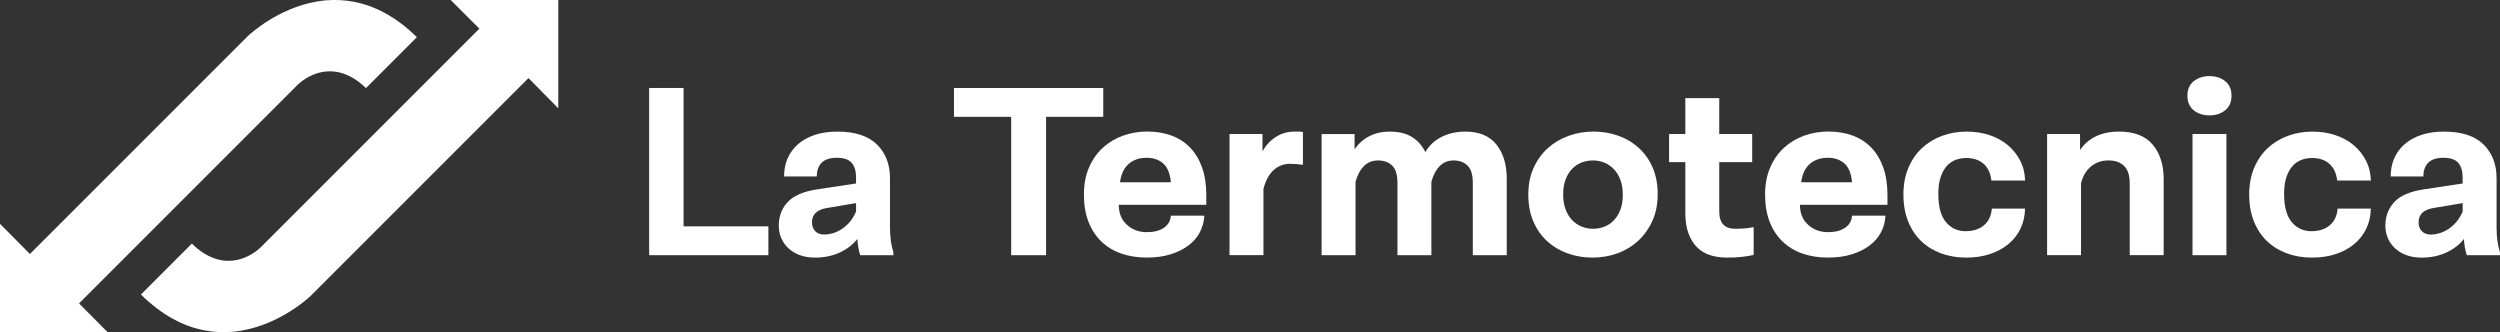 <svg xmlns="http://www.w3.org/2000/svg" id="Livello_2" data-name="Livello 2" viewBox="0 0 1408.31 187.11"><rect x="0" y="0" width="1408.31" height="187.11" fill="#333333" stroke="none"/><defs><style>      .cls-1 {        fill: #fff;      }    </style></defs><g id="Livello_1-2" data-name="Livello 1"><g><g><path class="cls-1" d="M432.85,127.51v16.24h-67.16V49.56h19.38v77.95h47.78Z"></path><path class="cls-1" d="M501.37,128.74c0,2.37.16,4.71.48,7.03.32,2.32.8,4.44,1.43,6.35v1.64h-18.7c-.46-1.36-.82-2.84-1.09-4.44-.27-1.59-.46-3.16-.55-4.71-2.46,3.19-5.76,5.73-9.9,7.64-4.14,1.91-8.76,2.87-13.86,2.87-3.19,0-6.03-.46-8.53-1.36-2.5-.91-4.64-2.18-6.42-3.82-1.78-1.64-3.14-3.55-4.1-5.73-.96-2.18-1.43-4.55-1.43-7.1,0-5.19,1.66-9.6,4.98-13.24,3.32-3.64,8.94-6.05,16.86-7.23l21.7-3.28v-3.41c0-3.55-.82-6.28-2.46-8.19-1.64-1.91-4.42-2.87-8.33-2.87s-6.67.91-8.53,2.73c-1.87,1.82-2.8,4.42-2.8,7.78h-18.43c0-3.73.66-7.12,1.98-10.17,1.32-3.05,3.28-5.71,5.87-7.99,2.59-2.27,5.75-4.03,9.49-5.26,3.73-1.23,7.96-1.84,12.7-1.84,9.92,0,17.34,2.41,22.25,7.23,4.91,4.82,7.37,11.15,7.37,18.97v28.39ZM464.38,132.15c1.36,0,2.87-.23,4.5-.68,1.64-.45,3.28-1.18,4.91-2.18,1.64-1,3.19-2.32,4.64-3.96,1.45-1.64,2.73-3.69,3.82-6.14v-4.78l-16.24,2.73c-5.73.91-8.6,3.6-8.6,8.05,0,2.18.64,3.89,1.91,5.12,1.27,1.23,2.96,1.84,5.05,1.84Z"></path><path class="cls-1" d="M621.5,65.81h-32.22v77.95h-19.66v-77.95h-32.22v-16.24h84.09v16.24Z"></path><path class="cls-1" d="M679.51,115.36h-49.28c0,4.73,1.53,8.49,4.59,11.26,3.06,2.78,6.79,4.16,11.18,4.16,4.11,0,7.36-.84,9.74-2.53,2.38-1.68,3.66-3.93,3.84-6.76h18.84c-.18,3.37-1.02,6.48-2.52,9.35-1.5,2.87-3.64,5.35-6.42,7.44-2.78,2.09-6.12,3.75-10.03,4.98-3.91,1.23-8.42,1.84-13.51,1.84s-9.94-.75-14.27-2.25c-4.32-1.5-8.05-3.75-11.19-6.76-3.14-3-5.58-6.71-7.3-11.13-1.73-4.41-2.59-9.53-2.59-15.36s.96-10.81,2.87-15.22c1.91-4.41,4.5-8.12,7.78-11.13,3.28-3,7.07-5.28,11.4-6.83,4.32-1.55,8.85-2.32,13.58-2.32,5,0,9.56.75,13.65,2.25,4.09,1.5,7.6,3.75,10.51,6.76,2.91,3,5.16,6.74,6.76,11.19,1.59,4.46,2.39,9.6,2.39,15.43v5.6ZM645.87,88.88c-4.02,0-7.36,1.14-10.01,3.41-2.65,2.28-4.3,5.73-4.94,10.37h28.67c-.46-4.91-1.9-8.44-4.32-10.58-2.42-2.14-5.56-3.21-9.39-3.21Z"></path><path class="cls-1" d="M729.34,74.13h2.32c.82,0,1.59.09,2.32.27v18.43c-1.28-.18-2.53-.32-3.75-.41-1.23-.09-2.44-.14-3.62-.14-3.37,0-6.37,1.14-9.01,3.41-2.64,2.28-4.6,5.87-5.87,10.78v37.27h-19.11v-68.25h18.56v9.69c2.09-3.55,4.69-6.28,7.78-8.19,3.09-1.91,6.55-2.87,10.37-2.87Z"></path><path class="cls-1" d="M825.44,74.13c7.83,0,13.67,2.44,17.54,7.3,3.87,4.87,5.8,11.26,5.8,19.18v43.14h-19.11v-40.78c0-4.56-1-7.8-3-9.71-2-1.92-4.6-2.88-7.78-2.88s-5.83,1.07-7.92,3.22c-2.09,2.15-3.64,5.09-4.64,8.83v41.33h-19.11v-40.78c0-4.56-1-7.8-3-9.71-2-1.92-4.64-2.88-7.92-2.88s-5.85,1.07-7.99,3.22c-2.14,2.15-3.71,5.09-4.71,8.83v41.33h-19.11v-68.25h18.56v8.65c2.09-3.16,4.82-5.62,8.19-7.38,3.37-1.76,7.23-2.64,11.6-2.64,5.09,0,9.26.99,12.49,2.98,3.23,1.99,5.75,4.83,7.58,8.53,2.27-3.79,5.37-6.66,9.28-8.6,3.91-1.94,8.33-2.91,13.24-2.91Z"></path><path class="cls-1" d="M933.82,109.35c0,5.64-1,10.67-3,15.08-2,4.42-4.69,8.17-8.05,11.26-3.37,3.09-7.26,5.44-11.67,7.03-4.42,1.59-9.08,2.39-13.99,2.39s-9.56-.77-13.92-2.32c-4.37-1.55-8.21-3.82-11.54-6.83-3.32-3-5.94-6.71-7.85-11.13-1.91-4.41-2.87-9.49-2.87-15.22s1-10.67,3-15.08c2-4.41,4.69-8.12,8.05-11.13,3.37-3,7.26-5.3,11.67-6.89,4.41-1.59,9.08-2.39,13.99-2.39s9.56.77,13.92,2.32c4.37,1.55,8.21,3.82,11.54,6.83,3.32,3,5.94,6.69,7.85,11.06,1.91,4.37,2.87,9.37,2.87,15.02ZM914.17,109.76c0-3.21-.46-6.03-1.37-8.45-.91-2.43-2.14-4.44-3.69-6.05-1.55-1.6-3.32-2.82-5.32-3.64-2-.82-4.14-1.24-6.42-1.24s-4.41.39-6.42,1.17c-2,.78-3.78,1.97-5.32,3.57-1.55,1.6-2.78,3.6-3.69,5.98-.91,2.39-1.37,5.18-1.37,8.39s.45,6.03,1.37,8.45c.91,2.43,2.14,4.44,3.69,6.05,1.55,1.6,3.32,2.82,5.32,3.64,2,.82,4.14,1.24,6.42,1.24s4.41-.39,6.42-1.17c2-.78,3.78-1.97,5.32-3.57,1.55-1.6,2.77-3.6,3.69-5.98.91-2.38,1.37-5.18,1.37-8.39Z"></path><path class="cls-1" d="M977.1,128.87c2.09,0,4.05-.07,5.87-.2,1.82-.14,3.46-.39,4.91-.75v15.71c-2.09.45-4.35.81-6.76,1.08-2.41.27-5.21.4-8.4.4s-6.33-.43-9.15-1.3c-2.82-.86-5.28-2.3-7.37-4.3-2.1-2-3.75-4.62-4.98-7.85-1.23-3.23-1.84-7.17-1.84-11.81v-28.53h-9.15v-15.83h9.15v-20.2h19.11v20.2h18.56v15.83h-18.56v27.67c0,3.47.77,5.98,2.32,7.54,1.55,1.55,3.64,2.33,6.28,2.33Z"></path><path class="cls-1" d="M1063.23,115.36h-49.28c0,4.73,1.53,8.49,4.59,11.26,3.06,2.78,6.79,4.16,11.18,4.16,4.11,0,7.36-.84,9.74-2.53,2.38-1.68,3.66-3.93,3.84-6.76h18.84c-.18,3.37-1.02,6.48-2.52,9.35-1.5,2.87-3.64,5.35-6.42,7.44-2.78,2.09-6.12,3.75-10.03,4.98-3.91,1.23-8.42,1.84-13.51,1.84s-9.94-.75-14.27-2.25c-4.32-1.5-8.05-3.75-11.19-6.76-3.14-3-5.58-6.71-7.3-11.13-1.73-4.41-2.59-9.53-2.59-15.36s.96-10.81,2.87-15.22c1.91-4.41,4.5-8.12,7.78-11.13,3.28-3,7.07-5.28,11.4-6.83,4.32-1.55,8.85-2.32,13.58-2.32,5,0,9.56.75,13.65,2.25,4.09,1.5,7.6,3.75,10.51,6.76,2.91,3,5.16,6.74,6.76,11.19,1.59,4.46,2.39,9.6,2.39,15.43v5.6ZM1029.59,88.88c-4.02,0-7.36,1.14-10.01,3.41-2.65,2.28-4.3,5.73-4.94,10.37h28.67c-.46-4.91-1.9-8.44-4.32-10.58-2.42-2.14-5.56-3.21-9.39-3.21Z"></path><path class="cls-1" d="M1107.73,145.12c-5.19,0-9.94-.8-14.27-2.39-4.32-1.59-8.05-3.89-11.19-6.89-3.14-3-5.6-6.71-7.37-11.13-1.77-4.41-2.66-9.44-2.66-15.08s.93-10.67,2.8-15.08c1.86-4.41,4.41-8.12,7.64-11.13,3.23-3,7.01-5.3,11.33-6.89,4.32-1.59,8.89-2.39,13.72-2.39s9.08.66,13.04,1.98c3.96,1.32,7.39,3.21,10.31,5.66,2.91,2.46,5.23,5.37,6.96,8.74,1.73,3.37,2.64,7.1,2.73,11.19h-18.97c-.46-4.1-1.91-7.23-4.37-9.42-2.46-2.18-5.73-3.28-9.83-3.28-2.09,0-4.09.36-6.01,1.09-1.91.73-3.57,1.89-4.98,3.48-1.41,1.59-2.55,3.66-3.41,6.21-.87,2.55-1.3,5.69-1.3,9.42,0,7.19,1.43,12.49,4.3,15.9,2.87,3.41,6.53,5.12,10.99,5.12s7.73-1.09,10.37-3.28c2.64-2.18,4.14-5.32,4.5-9.42h18.7c-.09,4.19-.96,7.96-2.59,11.33-1.64,3.37-3.91,6.26-6.83,8.67-2.91,2.41-6.37,4.28-10.37,5.6-4.01,1.32-8.42,1.98-13.24,1.98Z"></path><path class="cls-1" d="M1193.73,74.13c8.55,0,14.88,2.46,18.97,7.37,4.1,4.91,6.14,11.38,6.14,19.38v42.86h-19.11v-40.27c0-4.64-1.07-7.99-3.21-10.03-2.14-2.05-5.07-3.07-8.8-3.07s-7.1,1.14-9.83,3.41c-2.73,2.28-4.6,5.42-5.6,9.42v40.54h-19.11v-68.25h18.56v9.01c2.27-3.37,5.26-5.94,8.94-7.71,3.69-1.77,8.03-2.66,13.04-2.66Z"></path><path class="cls-1" d="M1232.22,53.93c0-3.55,1.18-6.28,3.55-8.19,2.37-1.91,5.32-2.87,8.87-2.87s6.51.96,8.87,2.87c2.37,1.91,3.55,4.64,3.55,8.19s-1.18,6.28-3.55,8.19c-2.37,1.91-5.32,2.87-8.87,2.87s-6.51-.96-8.87-2.87c-2.37-1.91-3.55-4.64-3.55-8.19ZM1235.09,75.5h19.11v68.25h-19.11v-68.25Z"></path><path class="cls-1" d="M1302.52,145.12c-5.19,0-9.94-.8-14.27-2.39-4.32-1.59-8.05-3.89-11.19-6.89-3.14-3-5.6-6.71-7.37-11.13-1.77-4.41-2.66-9.44-2.66-15.08s.93-10.67,2.8-15.08c1.86-4.41,4.41-8.12,7.64-11.13,3.23-3,7.01-5.3,11.33-6.89,4.32-1.59,8.89-2.39,13.72-2.39s9.08.66,13.04,1.98c3.96,1.32,7.39,3.21,10.31,5.66,2.91,2.46,5.23,5.37,6.96,8.74,1.73,3.37,2.64,7.1,2.73,11.19h-18.97c-.46-4.1-1.91-7.23-4.37-9.42-2.46-2.18-5.73-3.28-9.83-3.28-2.09,0-4.09.36-6.01,1.09-1.91.73-3.57,1.89-4.98,3.48-1.41,1.59-2.55,3.66-3.41,6.21-.87,2.55-1.3,5.69-1.3,9.42,0,7.19,1.43,12.49,4.3,15.9,2.87,3.41,6.53,5.12,10.99,5.12s7.73-1.09,10.37-3.28c2.64-2.18,4.14-5.32,4.5-9.42h18.7c-.09,4.19-.96,7.96-2.59,11.33-1.64,3.37-3.91,6.26-6.83,8.67-2.91,2.41-6.37,4.28-10.37,5.6-4.01,1.32-8.42,1.98-13.24,1.98Z"></path><path class="cls-1" d="M1406.4,128.74c0,2.37.16,4.71.48,7.03.32,2.32.8,4.44,1.43,6.35v1.64h-18.7c-.46-1.36-.82-2.84-1.09-4.44-.27-1.59-.46-3.16-.55-4.71-2.46,3.19-5.76,5.73-9.9,7.64-4.14,1.91-8.76,2.87-13.86,2.87-3.19,0-6.03-.46-8.53-1.36-2.5-.91-4.64-2.18-6.42-3.82-1.78-1.64-3.14-3.55-4.1-5.73-.96-2.18-1.43-4.55-1.43-7.1,0-5.19,1.66-9.6,4.98-13.24,3.32-3.64,8.94-6.05,16.86-7.23l21.7-3.28v-3.41c0-3.55-.82-6.28-2.46-8.19-1.64-1.91-4.42-2.87-8.33-2.87s-6.67.91-8.53,2.73c-1.87,1.82-2.8,4.42-2.8,7.78h-18.43c0-3.73.66-7.12,1.98-10.17,1.32-3.05,3.28-5.71,5.87-7.99,2.59-2.27,5.75-4.03,9.49-5.26,3.73-1.23,7.96-1.84,12.7-1.84,9.92,0,17.34,2.41,22.25,7.23,4.91,4.82,7.37,11.15,7.37,18.97v28.39ZM1369.41,132.15c1.36,0,2.87-.23,4.5-.68,1.64-.45,3.28-1.18,4.91-2.18,1.64-1,3.19-2.32,4.64-3.96,1.45-1.64,2.73-3.69,3.82-6.14v-4.78l-16.24,2.73c-5.73.91-8.6,3.6-8.6,8.05,0,2.18.64,3.89,1.91,5.12,1.27,1.23,2.96,1.84,5.05,1.84Z"></path></g><g><path class="cls-1" d="M0,126.08v61.03h60.6l-16.08-16.2,122.71-122.71c.18-.19,3.39-3.58,8.68-5.9.5-.22,1.03-.43,1.57-.63,2.32-.85,4.97-1.44,7.9-1.5.4,0,.81,0,1.21.01,2.22.08,4.42.47,6.59,1.18,4.44,1.45,8.78,4.21,12.98,8.26l28.68-28.68c-12.06-11.85-24.12-17.74-35.41-19.92-2.56-.5-5.08-.8-7.56-.94-2.61-.15-5.17-.11-7.66.07-.5.04-1,.08-1.5.13-.48.05-.95.1-1.42.16-.9.11-1.79.25-2.67.4-22.16,3.73-38.03,18.54-39.16,19.62l-46.95,46.95-2.14,2.14-2.14,2.14L23.84,136.08l-.76.76-3.24,3.24-1.11,1.11-.79.8-1.09,1.09L0,126.08Z"></path><path class="cls-1" d="M297.71,43.98l-1.16,1.16-.79.79-1.11,1.11-3.24,3.24-.76.76-64.37,64.37-2.14,2.14-2.14,2.14-46.95,46.95c-1.13,1.08-17.01,15.89-39.16,19.62-.88.15-1.77.28-2.67.4-.47.06-.95.11-1.42.16-.5.05-1,.09-1.5.13-2.49.19-5.05.22-7.66.07-2.47-.14-4.99-.44-7.56-.94-11.37-2.2-23.53-8.16-35.69-20.19l28.68-28.68c4.28,4.2,8.72,7.05,13.26,8.52,2.18.71,4.38,1.11,6.59,1.18.4.01.8.02,1.21.01,2.92-.05,5.57-.65,7.9-1.5.54-.2,1.06-.41,1.57-.63,5.29-2.31,8.5-5.71,8.68-5.9l122.76-122.76L253.9,0h60.6v61.03l-16.79-17.05Z"></path></g></g></g></svg>